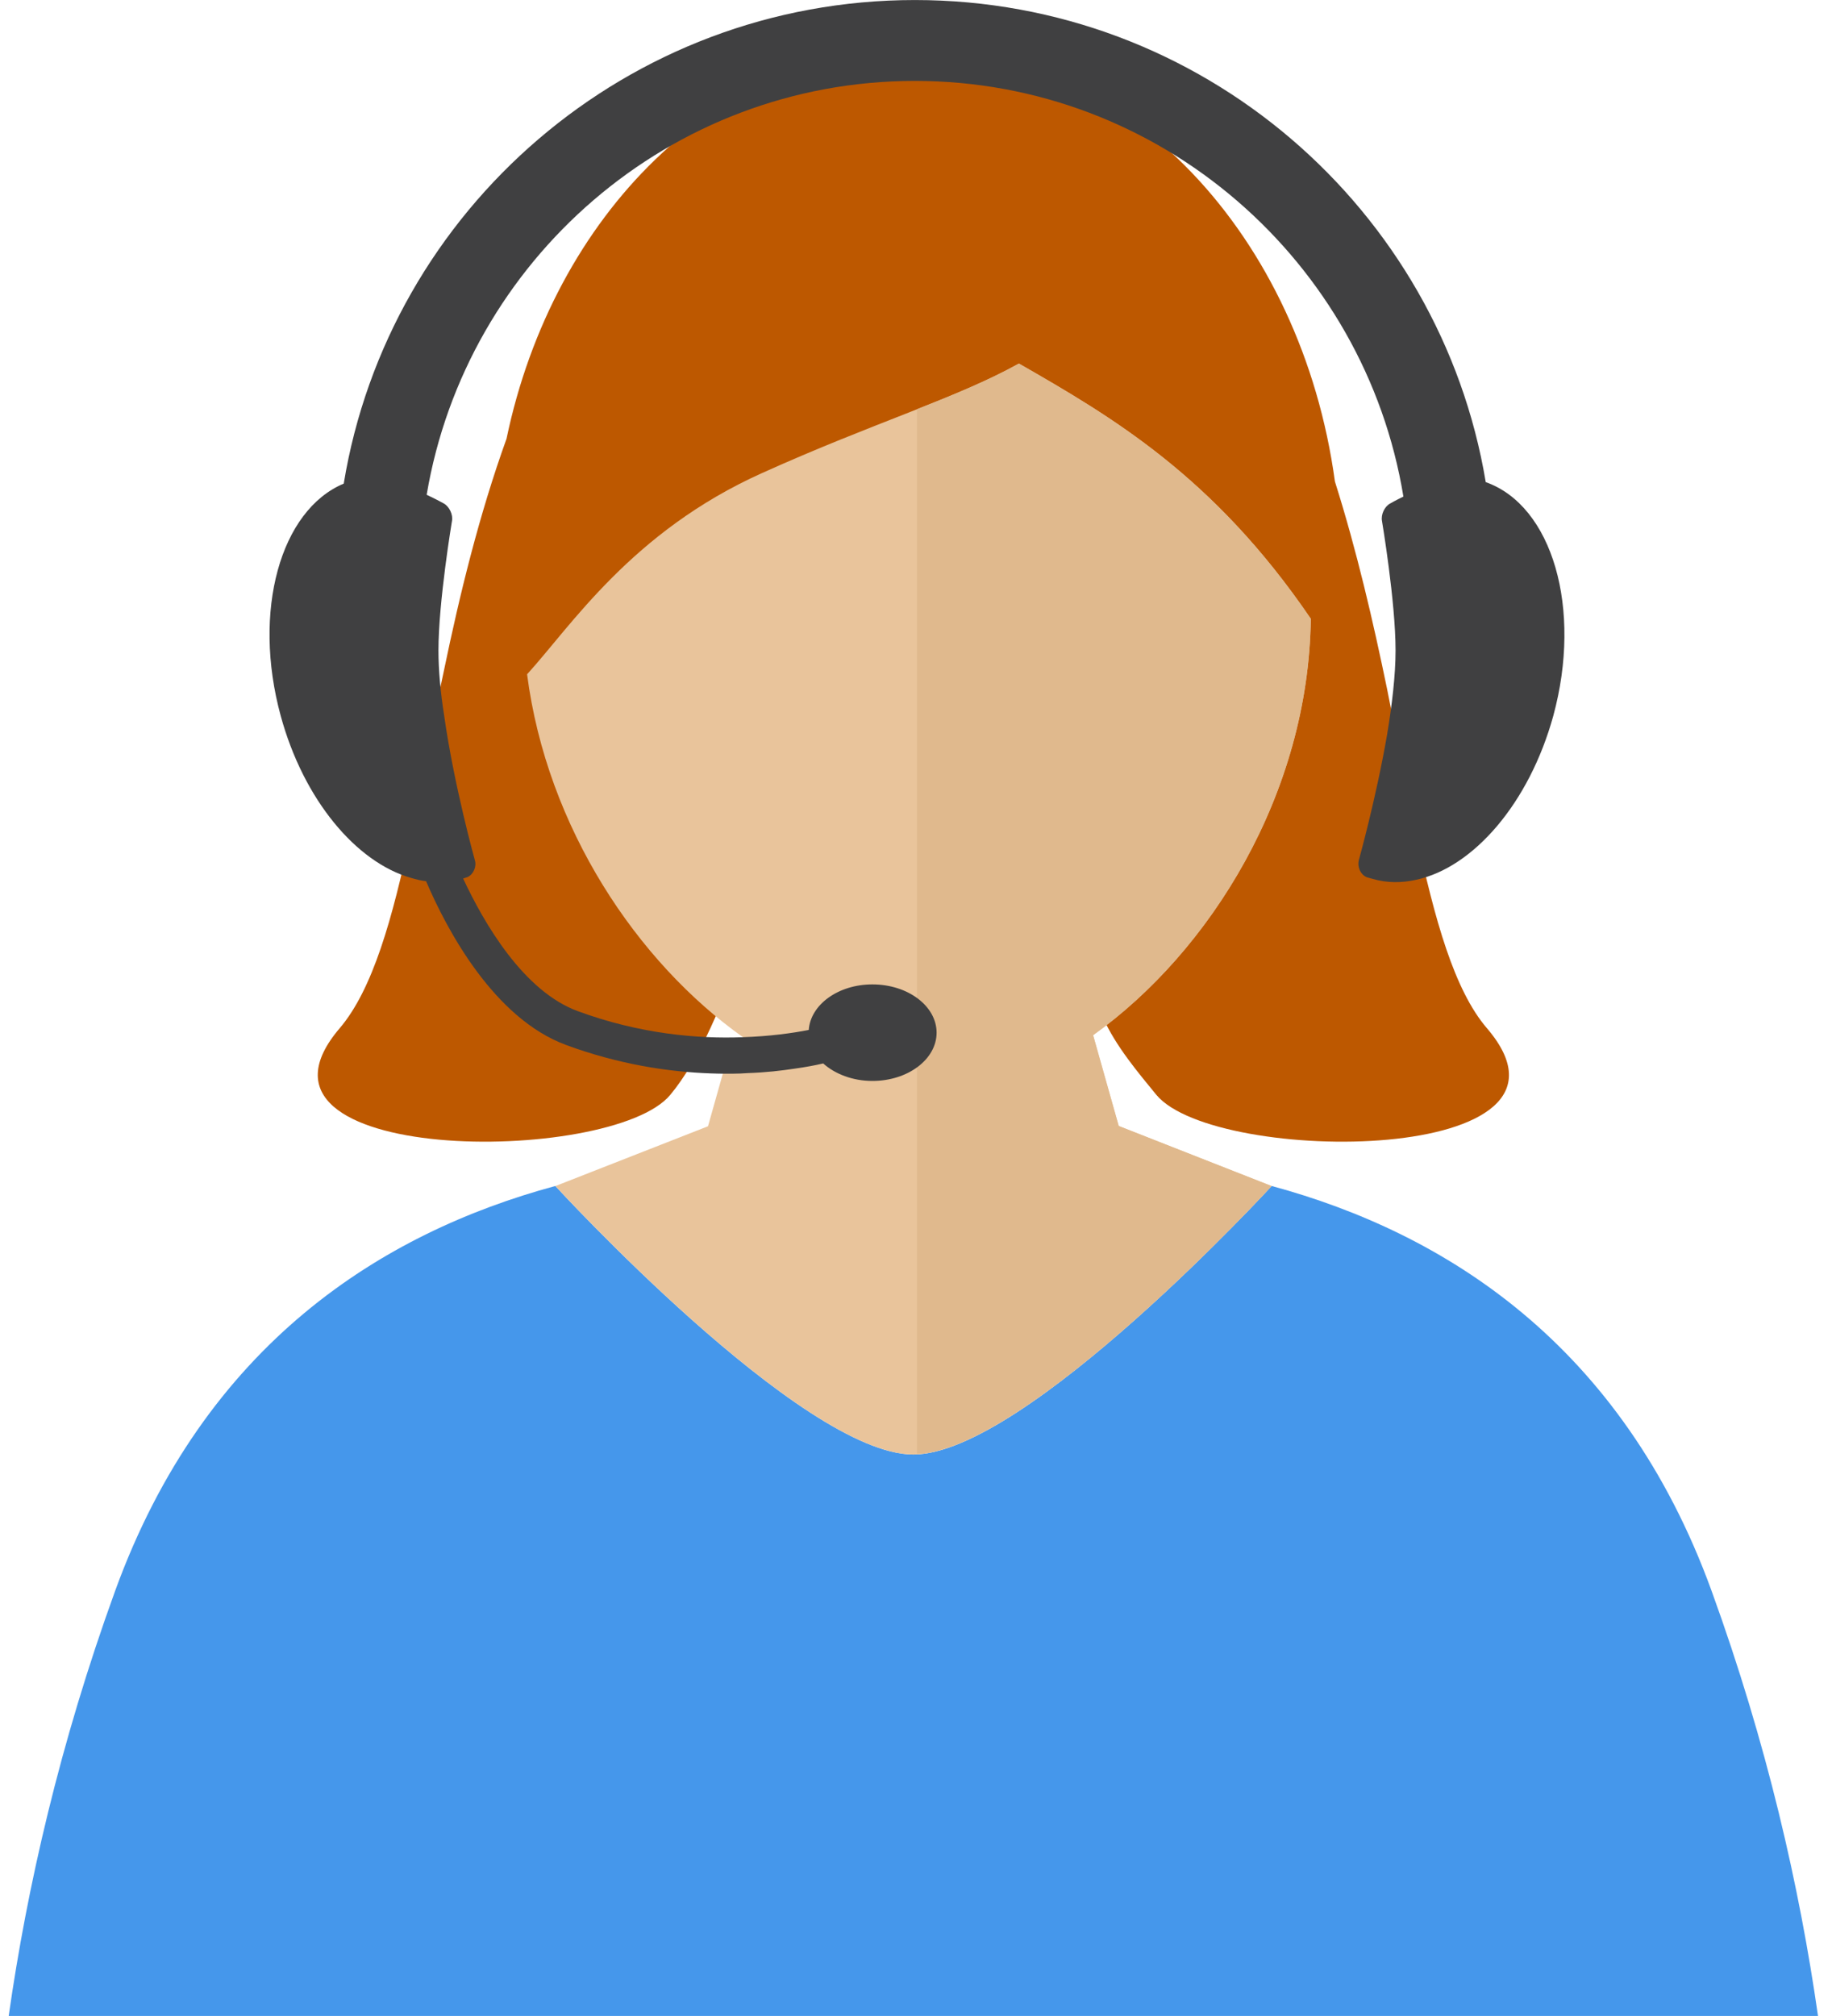 <svg width="120" height="132" viewBox="0 0 120 132" fill="none" xmlns="http://www.w3.org/2000/svg">
<path d="M97.393 67.319C95.261 64.834 93.975 60.23 92.772 54.599C92.14 51.677 91.525 48.456 90.854 45.099C89.947 40.714 88.879 36.071 87.44 31.529C85.247 15.469 73.83 3.184 60.06 3.184C47.103 3.184 36.24 14.069 33.179 28.725C31.379 33.721 30.115 38.917 29.09 43.853C28.28 47.61 27.608 51.224 26.915 54.481C25.712 60.17 24.408 64.791 22.255 67.319C14.552 76.326 40.072 76.326 43.904 71.687C44.832 70.58 45.8 68.923 46.55 67.28C46.75 66.848 46.946 66.412 47.103 65.998C47.439 66.255 47.796 66.491 48.15 66.726L48.982 67.262C52.614 69.573 56.446 70.897 60.06 70.897C63.813 70.897 67.823 69.473 71.577 67.005L72.23 66.591C73.077 68.505 74.598 70.283 75.744 71.687C79.598 76.326 105.117 76.326 97.393 67.319Z" fill="#BD5800"/>
<path d="M119.083 131.998H0.569C1.773 123.58 3.908 114.181 7.542 104.164C13.427 87.968 25.061 80.719 36.36 77.658H36.381C36.381 77.658 52.498 95.236 59.826 95.236C67.154 95.236 83.293 77.658 83.293 77.658H83.314C94.592 80.719 106.227 87.968 112.112 104.164C115.748 114.181 117.88 123.58 119.083 131.998Z" fill="#4597EB"/>
<path d="M71.602 67.78C79.287 62.284 85.708 51.981 85.861 40.514C79.501 31.172 72.805 27.283 66.741 23.804C62.613 26.097 57.281 27.654 49.914 30.975C41.379 34.807 37.389 41.01 34.525 44.15C35.829 54.202 41.754 63.013 48.667 67.912L48.753 67.966L47.996 67.998L46.375 73.744L36.382 77.658C36.382 77.658 52.499 95.235 59.827 95.235C67.155 95.235 83.294 77.658 83.294 77.658L73.28 73.726L71.602 67.78Z" fill="#E9C49B"/>
<path d="M71.6 67.78C79.285 62.284 85.706 51.981 85.86 40.514C79.499 31.172 72.803 27.283 66.74 23.805C64.811 24.876 62.604 25.79 60.062 26.797V95.204C67.49 94.857 83.292 77.658 83.292 77.658L73.278 73.726L71.6 67.78Z" fill="#E0B98D"/>
<path d="M101.743 46.874C100.161 52.602 96.508 56.791 92.776 57.602C91.808 57.82 90.841 57.82 89.891 57.541C89.498 57.441 89.498 57.424 89.498 57.424C89.101 57.245 88.905 56.752 89.001 56.338C89.001 56.338 90.13 52.306 90.858 48.099C91.176 46.185 91.412 44.21 91.412 42.589C91.412 39.389 90.523 34.114 90.523 34.114C90.444 33.7 90.683 33.168 91.058 32.968C91.058 32.968 91.394 32.772 91.926 32.514C89.398 17.108 76.006 5.298 59.928 5.298C43.886 5.298 30.534 17.051 27.948 32.397C28.619 32.711 29.073 32.968 29.073 32.968C29.43 33.168 29.687 33.7 29.605 34.114C29.605 34.114 28.72 39.389 28.72 42.589C28.72 43.874 28.855 45.353 29.094 46.856C29.744 51.46 31.109 56.338 31.109 56.338C31.227 56.752 31.009 57.245 30.634 57.424L30.337 57.523C31.701 60.445 34.287 64.909 37.862 66.212C41.894 67.694 45.686 68.03 48.668 67.912C50.407 67.852 51.868 67.655 52.975 67.437C53.093 65.777 54.911 64.455 57.143 64.455C59.475 64.455 61.349 65.877 61.349 67.616C61.349 69.355 59.475 70.776 57.143 70.776C55.857 70.776 54.693 70.323 53.921 69.63C53.411 69.751 52.779 69.869 52.086 69.966C51.175 70.105 50.15 70.223 48.986 70.262C48.668 70.284 48.333 70.301 47.997 70.301H47.64C47.286 70.301 46.929 70.301 46.554 70.283C43.769 70.183 40.529 69.691 37.094 68.427C32.351 66.687 29.27 60.88 27.909 57.699C27.573 57.659 27.255 57.581 26.92 57.481C23.327 56.456 19.888 52.367 18.388 46.874C16.51 40 18.367 33.404 22.516 31.665C25.459 13.73 41.122 0.002 59.928 0.002C78.713 0.002 94.337 13.673 97.319 31.568C101.683 33.107 103.657 39.843 101.743 46.874Z" fill="#404041"/>
</svg>
